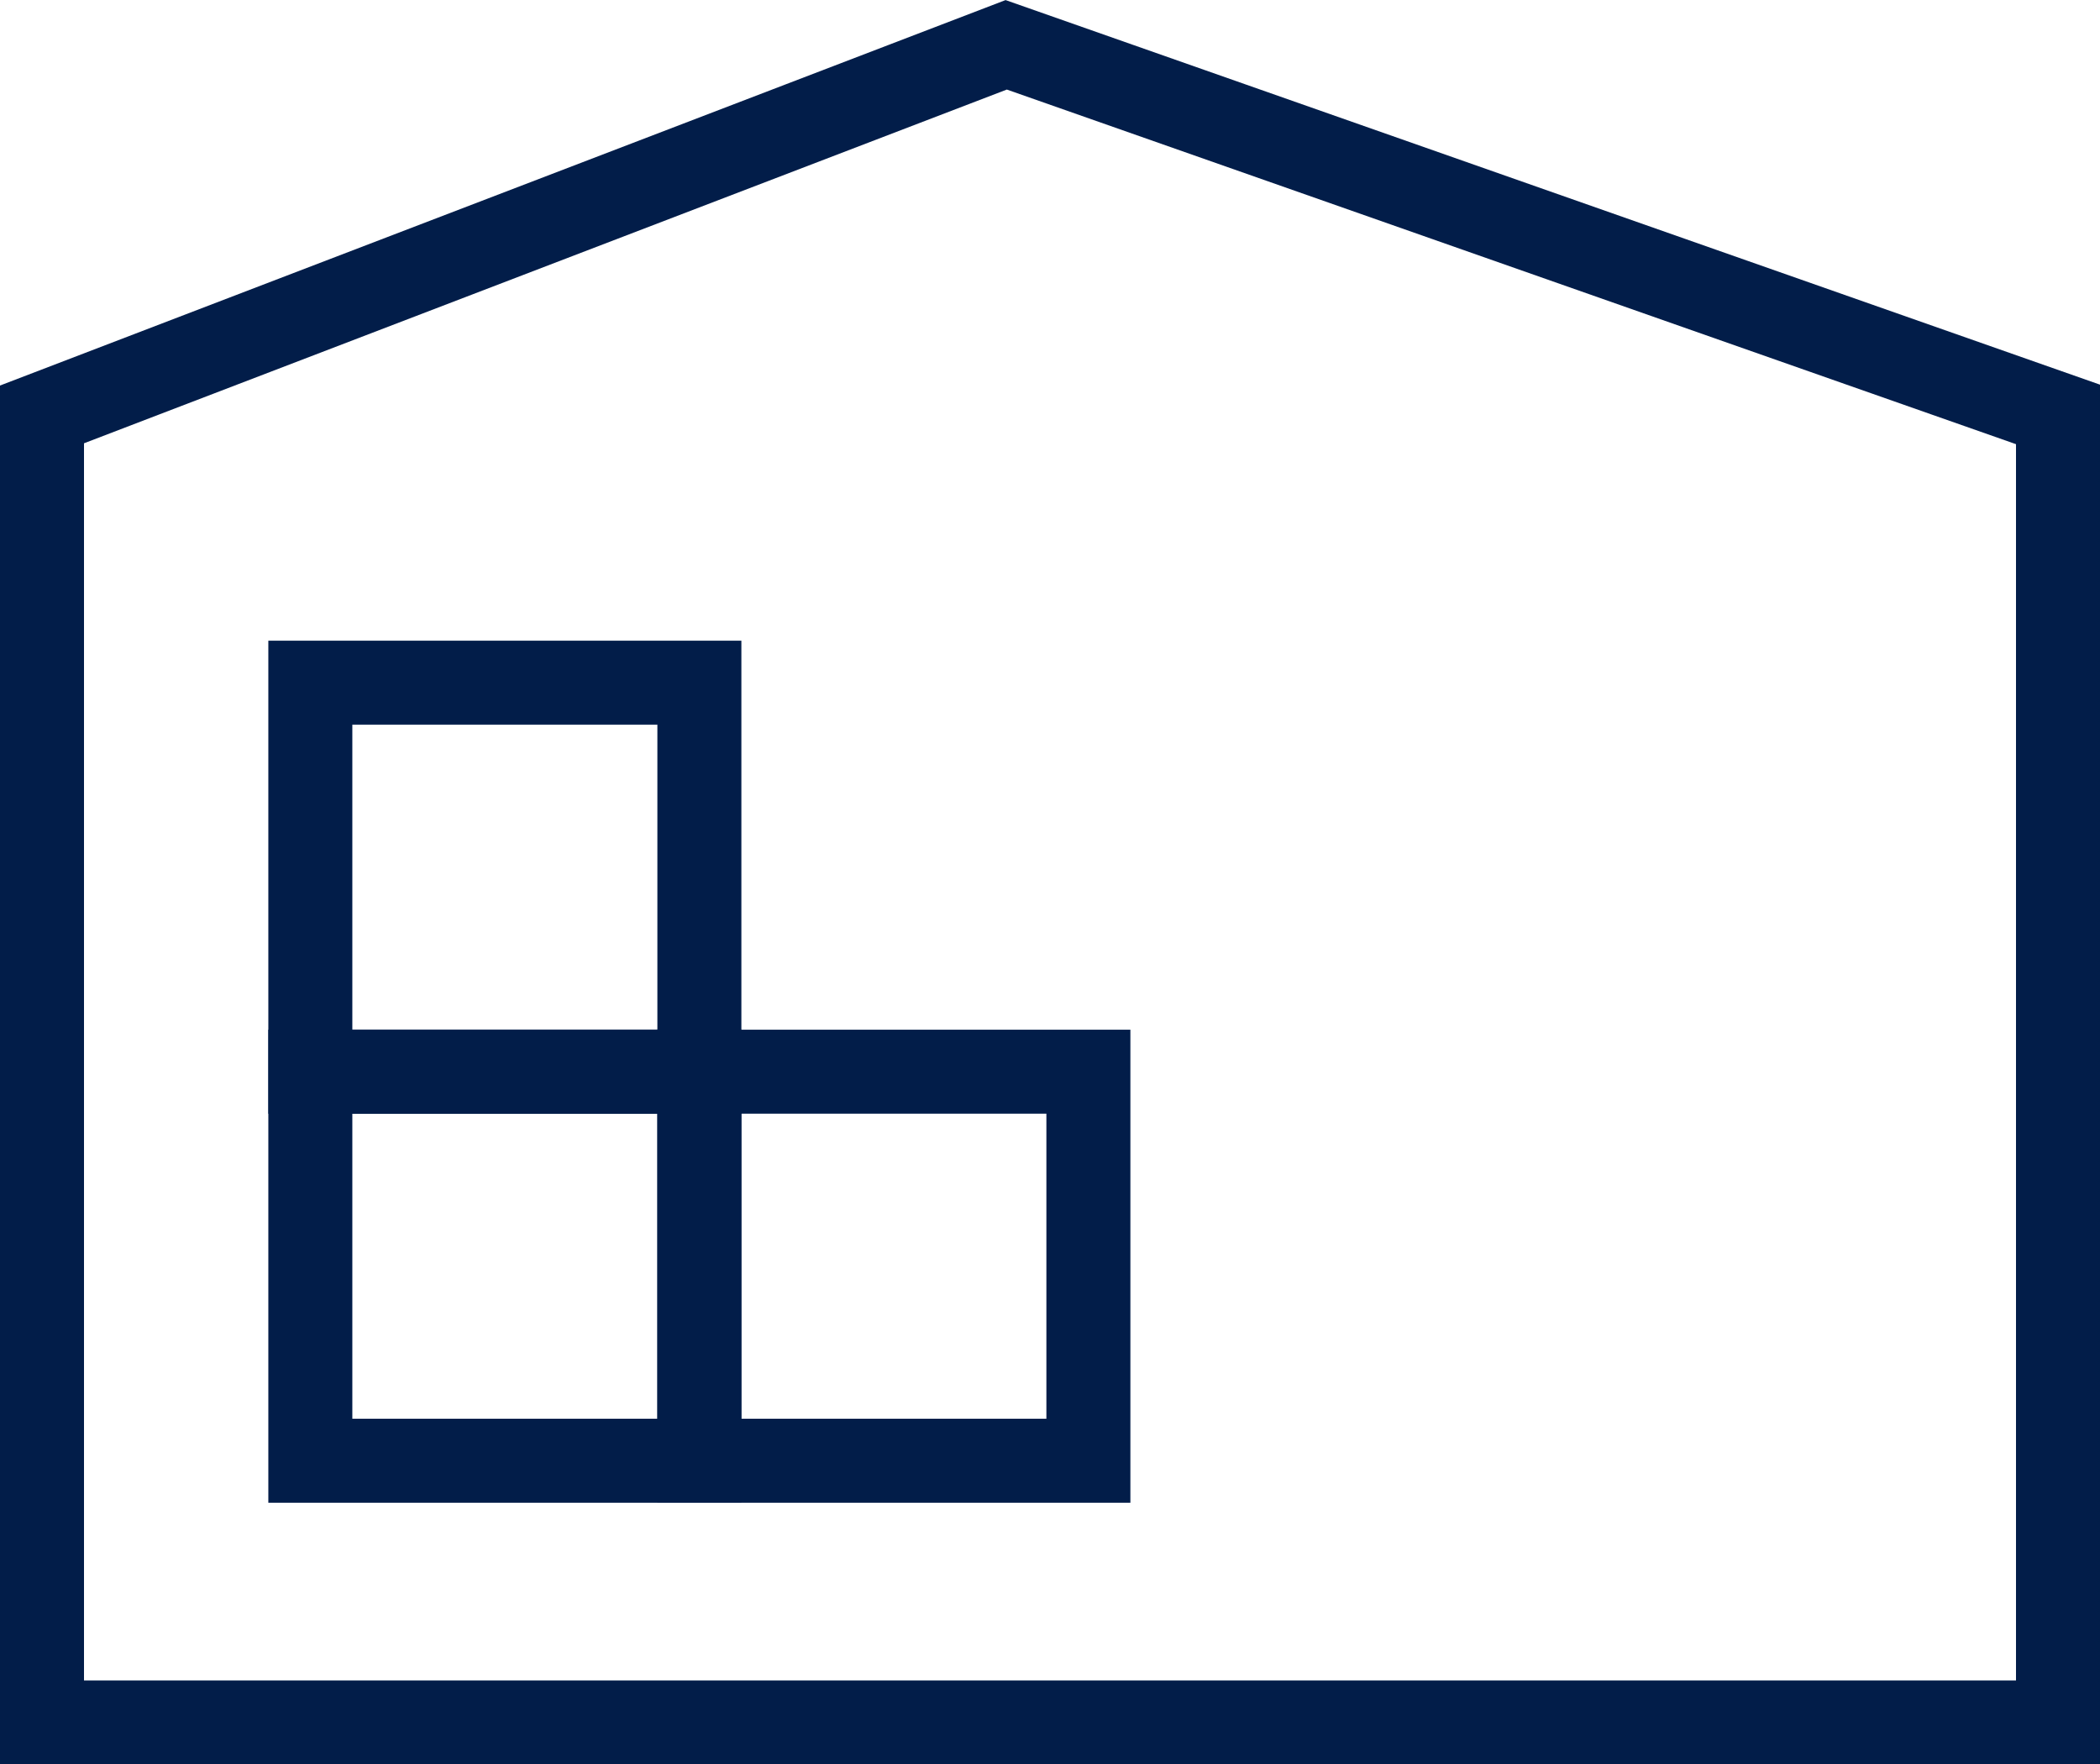 <svg xmlns="http://www.w3.org/2000/svg" width="50" height="42.01" viewBox="0 0 50 42.01"><defs><style>.a{fill:none;stroke:#021d49;stroke-miterlimit:10;stroke-width:2px;}</style></defs><g transform="translate(-142.5 -476.06)"><path class="a" d="M192.5,516.07h-48V484.927l22.957-8.8,25.043,8.8Z" transform="translate(-1 1)"/><rect class="a" width="9.263" height="9.263" transform="translate(149.889 501.576)"/><rect class="a" width="9.263" height="9.263" transform="translate(149.889 492.314)"/><rect class="a" width="9.263" height="9.263" transform="translate(159.151 501.576)"/></g></svg>